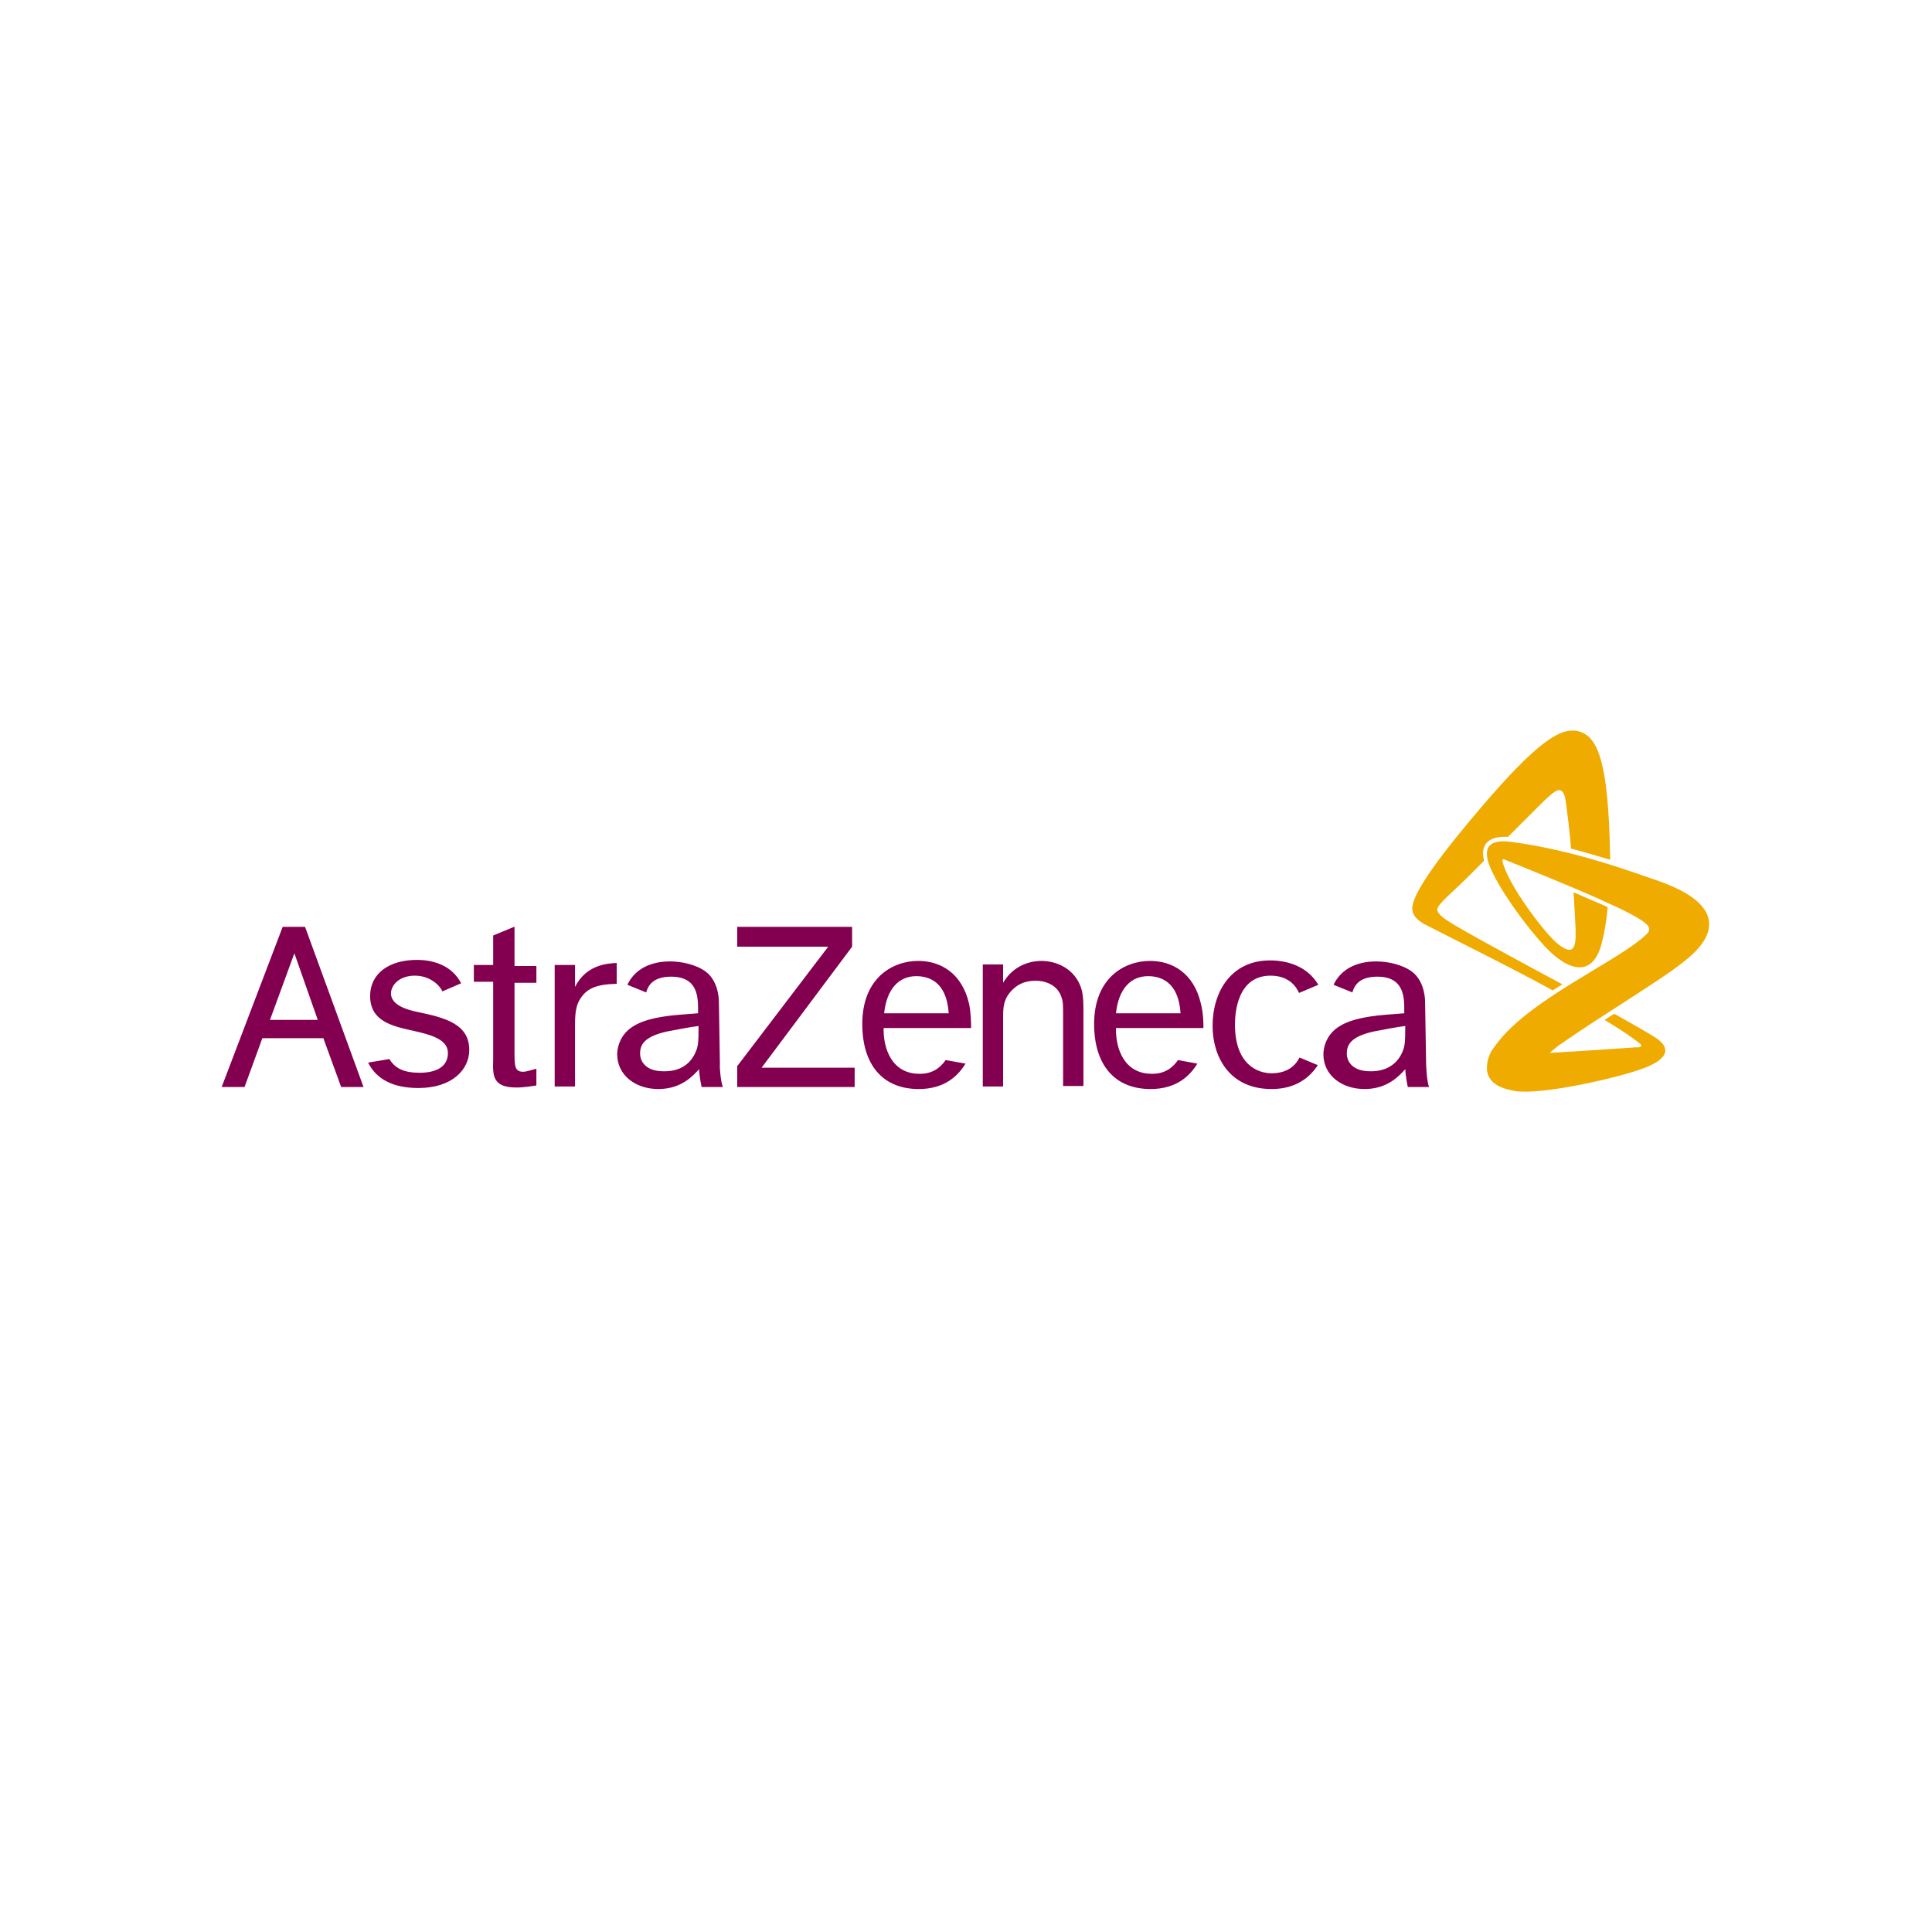 <?xml version="1.0" encoding="utf-8"?>
<!-- Generator: Adobe Illustrator 25.2.3, SVG Export Plug-In . SVG Version: 6.00 Build 0)  -->
<svg version="1.1" id="svg3381" xmlns:svg="http://www.w3.org/2000/svg"
	 xmlns="http://www.w3.org/2000/svg" xmlns:xlink="http://www.w3.org/1999/xlink" x="0px" y="0px" viewBox="0 0 380 380"
	 style="enable-background:new 0 0 380 380;" xml:space="preserve">
	 <title>AstraZeneca</title>
<style type="text/css">
	.st0{fill:#830050;}
	.st1{fill:#EFAB00;}
</style>
<g>
	<path id="path14145" class="st0" d="M136.7,207.2c0.6-1.3,0.7-1.9,0.7-5.4c-1.6,0.2-3.7,0.6-6.3,1.1c-4.4,1-5.2,2.6-5.2,4.3
		c0,1.9,1.5,3.5,4.5,3.5C133.2,210.8,135.5,209.7,136.7,207.2z M142.2,213.8H138c0,0-0.4-1.7-0.5-3.5c-1.2,1.3-3.5,3.9-8,3.9
		c-4.6,0-8.1-2.8-8.1-6.8c0-1.3,0.4-2.5,1.1-3.6c1.4-2,3.9-3.6,11-4.2l3.8-0.3v-0.6c0-2.5,0-6.6-5.3-6.6c-3.4,0-4.5,1.6-4.9,3.1
		l-3.7-1.5c0.1-0.1,0.1-0.3,0.2-0.4c1.4-2.6,4.2-4.2,8.2-4.2c2.2,0,5.1,0.6,7,2c2.7,2,2.6,6,2.6,6l0.2,12.3
		C141.5,209.2,141.7,212.8,142.2,213.8L142.2,213.8z M275.7,207.2c0.6-1.3,0.7-1.9,0.7-5.4c-1.6,0.2-3.7,0.6-6.3,1.1
		c-4.4,1-5.2,2.6-5.2,4.3c0,1.9,1.5,3.5,4.5,3.5C272.1,210.8,274.5,209.7,275.7,207.2L275.7,207.2z M281.1,213.8h-4.2
		c0,0-0.4-1.7-0.5-3.5c-1.2,1.3-3.5,3.9-8,3.9c-4.6,0-8.1-2.8-8.1-6.8c0-1.3,0.4-2.5,1.1-3.6c1.4-2,3.9-3.6,11-4.2l3.8-0.3v-0.6
		c0-2.5,0-6.6-5.3-6.6c-3.4,0-4.5,1.6-4.9,3.1l-3.7-1.5c0.1-0.1,0.1-0.3,0.2-0.4c1.4-2.6,4.2-4.2,8.2-4.2c2.2,0,5.1,0.6,7,2
		c2.7,2,2.6,6,2.6,6l0.2,12.3C280.5,209.2,280.6,212.8,281.1,213.8L281.1,213.8z M235.5,209.2c-1.4,2.3-4,5-9.2,5
		c-7.1,0-11.1-4.8-11.1-12.8c0-9,5.9-12.4,11-12.4c4.4,0,8.6,2.4,10,8.4c0.5,2,0.5,3.8,0.5,4.8h-17.2c-0.1,4,1.6,9.1,7.2,9
		c2.3,0,3.9-1.1,5-2.7L235.5,209.2L235.5,209.2z M219.5,199.3h12.7c-0.4-6.3-4-7.3-6.4-7.3C222.4,192,220,194.5,219.5,199.3z
		 M189.9,209.2c-1.4,2.3-4,5-9.2,5c-7.1,0-11.1-4.8-11.1-12.8c0-9,5.9-12.4,11-12.4c4.4,0,8.6,2.4,10,8.4c0.4,2,0.4,3.8,0.4,4.8
		h-17.2c-0.1,4,1.6,9.1,7.2,9c2.3,0,3.9-1.1,5-2.7L189.9,209.2L189.9,209.2z M173.9,199.3h12.7c-0.4-6.3-4-7.3-6.4-7.3
		C176.8,192,174.4,194.5,173.9,199.3z M255.6,208c-0.8,1.6-2.4,3.1-5.5,3.1c-2.7,0-7.2-1.7-7.2-9.6c0-2.1,0.4-9.6,7-9.6
		c3.3,0,4.9,1.8,5.6,3.4l3.8-1.6c-2.3-3.9-6.5-4.8-9.5-4.8c-7.6,0-11.3,6.1-11.3,12.9c0,5.9,3.2,12.4,11.6,12.4
		c4.9,0,7.6-2.4,9.1-4.7L255.6,208L255.6,208z M193.3,189.8v23.9h4v-13.6c0-1.8,0-3.6,1.8-5.4c1.3-1.3,2.8-1.8,4.6-1.8
		c2.2,0,4.4,1,5.1,3.3c0.3,0.8,0.3,1.5,0.3,3.9v13.5h4v-14.2c0-2,0-3.5-0.4-4.9c-1.2-3.9-4.8-5.5-7.9-5.5c-1.4,0-5.2,0.4-7.5,4.3
		v-3.6h-4V189.8z M145,182.3v3.9h17.9L145,209.7v4.1h23.1V210h-18.3l17.8-23.8v-3.9H145L145,182.3z M109.1,189.8v23.9h4v-11
		c0-2.1-0.1-4.5,1-6.2c1.3-2.1,3.2-2.9,7.2-3v-4.1c-1.6,0.1-5.9,0.2-8.2,4.7v-4.3L109.1,189.8L109.1,189.8z M101.1,182.3L97,184v5.8
		h-3.8v3.3H97v15.4c-0.1,3.1-0.1,5.4,4.6,5.4c1.5,0,3.2-0.3,3.9-0.4v-3.3c-0.8,0.2-1.9,0.6-2.6,0.6c-1.7,0-1.7-1.2-1.7-4v-13.5h4.3
		V190h-4.3v-7.7H101.1z M88.1,207.1c0,2.6-2.1,3.9-5.6,3.9c-2.9,0-4.8-0.8-5.9-2.7l-4.2,0.7c1.7,3.4,5.1,5,9.9,5
		c6.6,0,10-3.6,10-7.5c0-5-4.6-6.3-9.9-7.4c-2.6-0.5-5.5-1.5-5.5-3.7c0-1.6,1.6-3.5,4.7-3.5c3.2,0,5.1,2.2,5.4,3.1l3.7-1.6
		c-1.7-3.3-5.1-4.6-8.7-4.6c-5.5,0-9.2,2.7-9.2,7.1c0,4.9,4.2,5.9,8.3,6.8C84.7,203.5,88.1,204.4,88.1,207.1L88.1,207.1z
		 M67.1,213.8h4.4L60,182.3h-4.4l-12,31.5h4.5l3.5-9.6h12L67.1,213.8z M53.1,200.6l4.8-13.1l4.6,13.1
		C62.5,200.6,53.1,200.6,53.1,200.6z"/>
	<path id="path14147" class="st1" d="M326,173.2c-4.7-1.6-16.4-6-28.7-7.6c-4.2-0.6-5.9,0.9-4.2,5c1.7,4,6.2,10.6,10.8,15.6
		c4.7,5,9.7,6.3,11.3-1.4c0.1-0.3,0.1-0.6,0.2-0.8c0.4-2,0.7-3.9,0.8-5.6c-2.1-0.9-4.4-1.9-6.7-2.9c0.1,1.8,0.3,4.8,0.4,7.2
		c0,0.3,0,0.6,0,0.9c0.1,3.8-1.2,3.8-3.3,2.2c-2.5-1.8-10.2-12-11.1-16.5c0-0.3,0.1-0.3,0.3-0.3c0.1,0,0.1,0,0.2,0.1l0,0
		c1.7,0.7,7.5,3,13.4,5.5c2.4,1,4.7,2,6.8,3c2.1,0.9,3.9,1.8,5.3,2.6c2.5,1.4,3.5,2.3,2.5,3.4c-5.3,5.4-23.8,13-30.2,22.5
		c0,0,0,0-0.1,0.1s-0.1,0.2-0.2,0.3c0,0,0,0.1-0.1,0.1c-0.3,0.6-0.8,1.6-0.9,2.8c-0.3,2.1,0.8,4,3.8,4.8c0.7,0.2,1.6,0.4,2.5,0.5
		c0.2,0,0.3,0,0.5,0c5.7,0.3,20.5-3,25-5c4.7-2.1,3.3-4.1,1.9-5.2c-1-0.8-6.2-3.7-8.7-5.1c-0.7,0.4-1.2,0.8-1.9,1.2
		c4.3,2.6,6,3.9,7,4.7c0.4,0.3,0.2,0.7-0.4,0.7c-0.2,0-0.3,0-0.5,0c-4.1,0.3-11.8,0.8-15.4,1c-0.5,0-1.1,0.1-1.5,0.1
		c0.9-0.8,1.9-1.6,2.4-1.9c7.7-5.4,20.6-13.1,24.4-16.4C334.8,186.3,342.4,178.9,326,173.2L326,173.2z M307.3,193.6
		c-0.6,0.4-1.3,0.8-1.9,1.2c-7.2-4-22.7-11.7-24-12.4c-1.4-0.7-3.9-1.8-3.6-4.1c0.4-3.3,6.3-10.7,8.7-13.7
		c12.7-15.6,18.8-20.9,22.7-20.9c0.2,0,0.4,0,0.6,0c4.2,0.6,6.6,4.9,6.9,25.4c-2.4-0.7-5-1.5-7.7-2.2c-0.2-3-0.8-7.5-1-9
		c-0.2-1.7-0.6-2.4-1.3-2.5c-0.8-0.1-2.7,1.8-4.5,3.6c-0.8,0.8-3.1,3.1-5.6,5.6c-2.1-0.1-3.5,0.3-4.3,1.3c-0.6,0.8-0.8,1.9-0.4,3.4
		c-1.4,1.4-2.5,2.5-3.3,3.3c-2.8,2.8-5.7,5.1-5.9,6.2c-0.1,0.9,1.3,1.9,3.3,3.1C290.9,184.8,303,191.3,307.3,193.6"/>
</g>
</svg>
